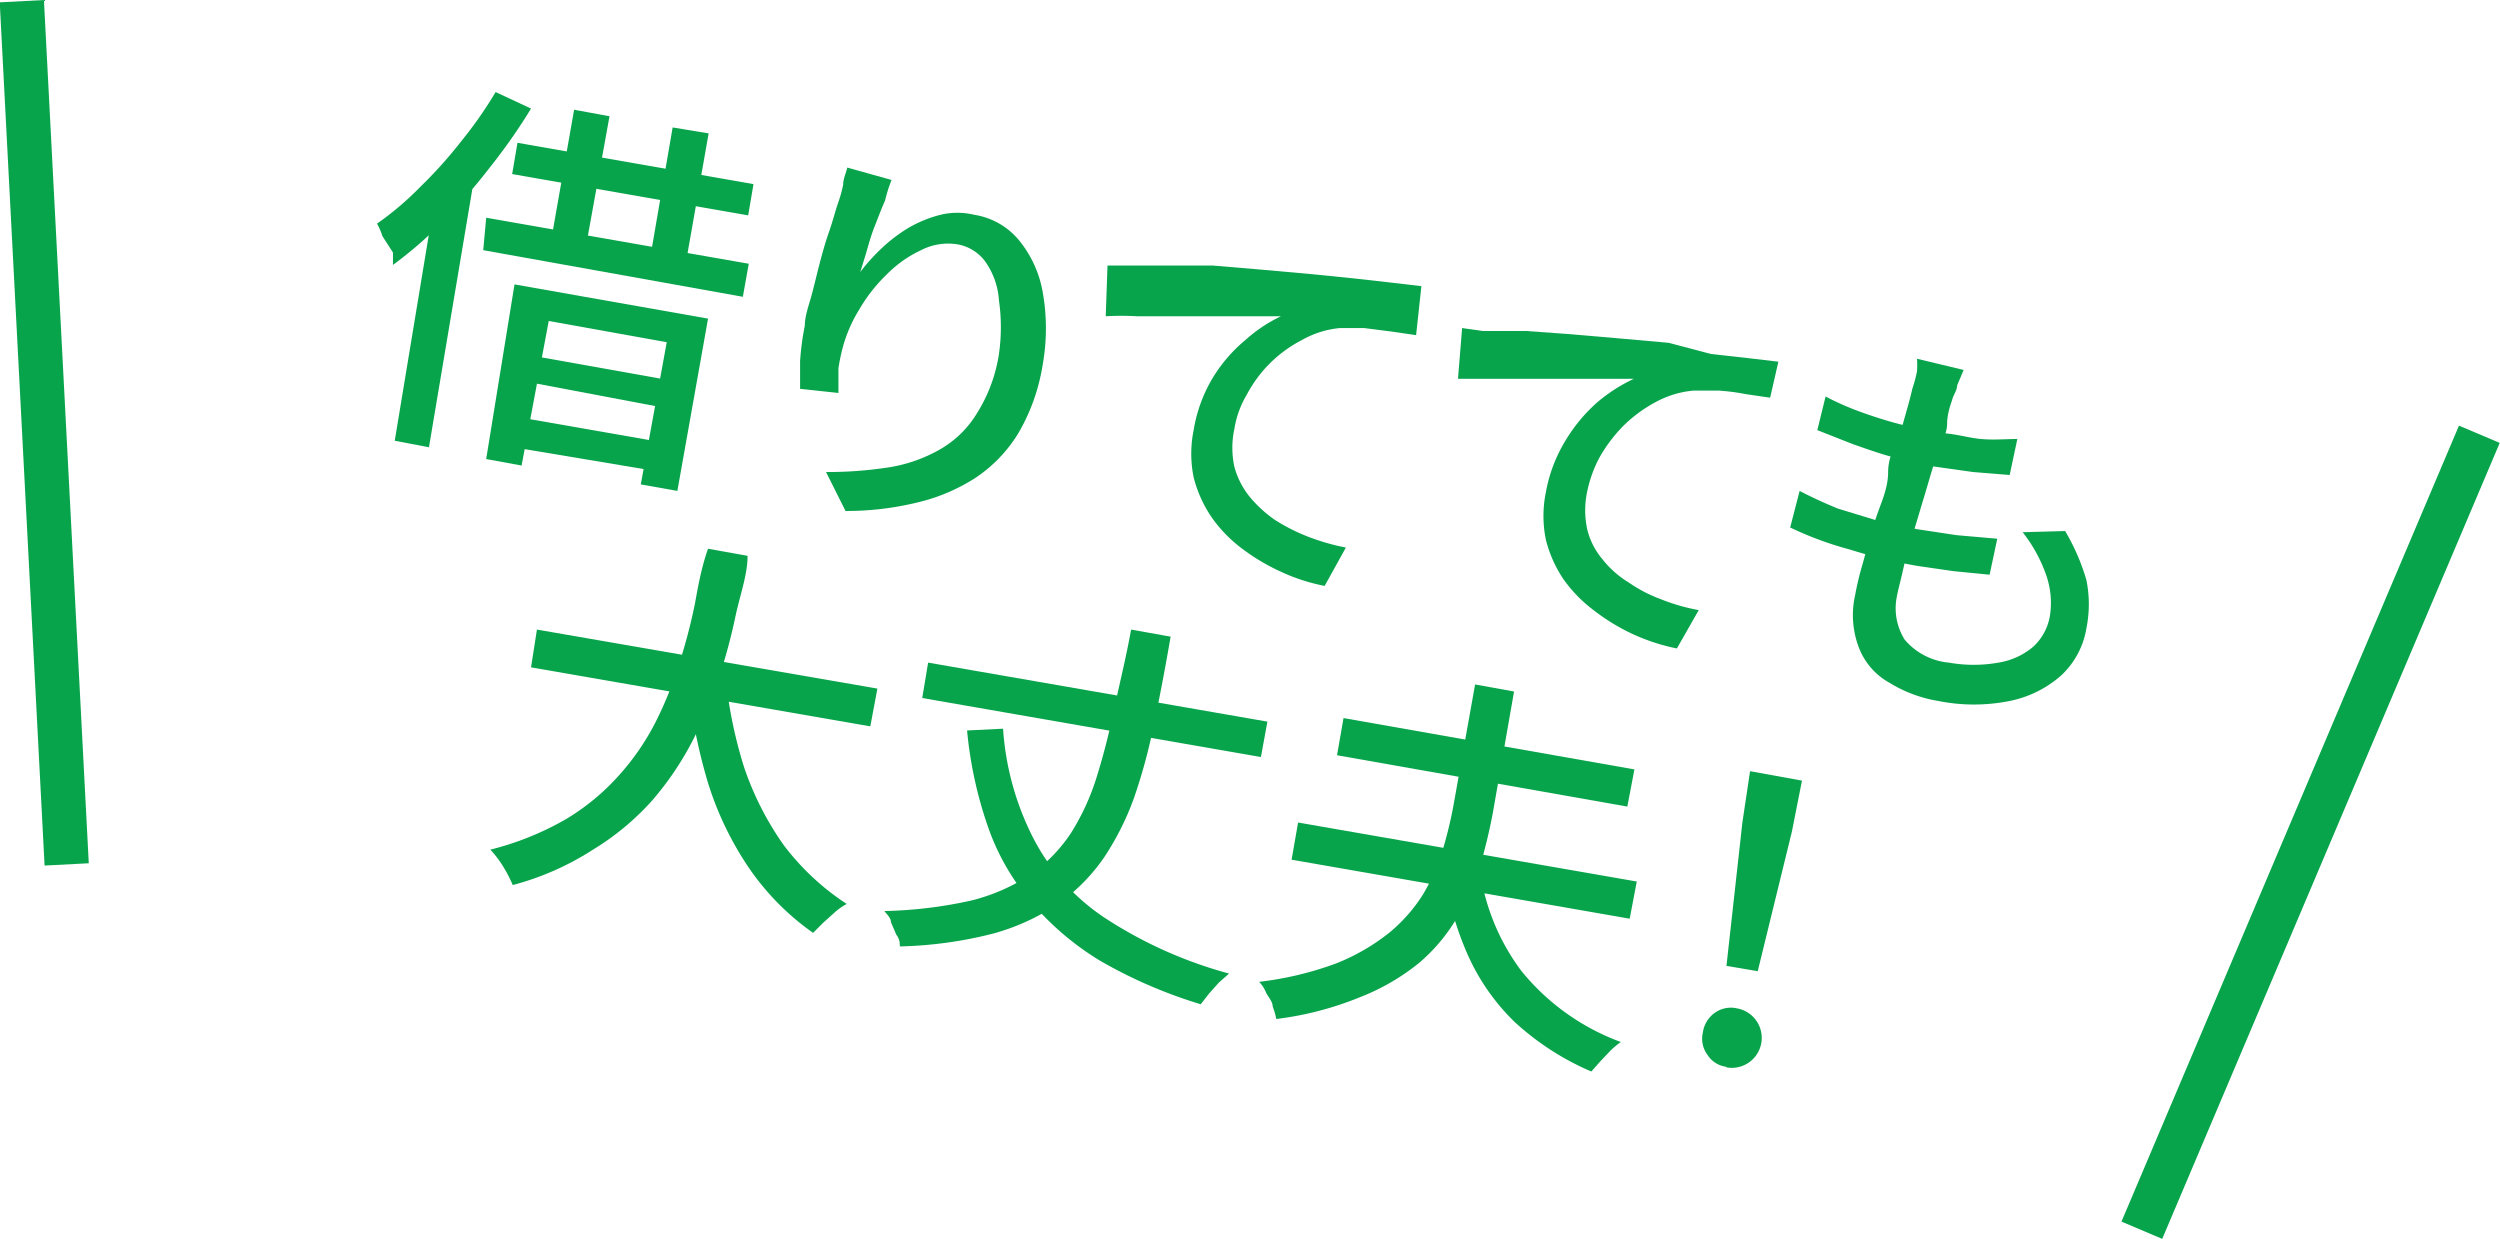 <svg xmlns="http://www.w3.org/2000/svg" viewBox="0 0 42.37 21"><defs><style>.cls-1{fill:none;stroke:#07a44b;stroke-miterlimit:10;stroke-width:0.75px;}.cls-2{fill:#07a44b;}</style></defs><g id="Layer_2" data-name="Layer 2"><g id="Layer_1-2" data-name="Layer 1"><line class="cls-1" x1="0.37" y1="0.02" x2="1.13" y2="14.65"/><line class="cls-1" x1="42.02" y1="7.36" x2="36.3" y2="20.85"/><path class="cls-2" d="M8.4,1.56,9,1.84a9.72,9.72,0,0,1-.7,1,10.35,10.35,0,0,1-.8.92,6.84,6.84,0,0,1-.84.73l0-.21L6.48,4a1.09,1.09,0,0,0-.09-.21,5.12,5.12,0,0,0,.73-.62,7.47,7.47,0,0,0,.7-.78A6.93,6.93,0,0,0,8.4,1.56Zm-1,1.62.69-.48h0L7.27,7.58l-.58-.11Zm.84.51,4.45.78-.1.56L8.19,4.24Zm.48,1.13L12,5.4l-.52,2.92-.62-.11L11.3,5.8l-2-.36L8.84,7.89l-.6-.11ZM8.67,7.05l2.63.46L11.21,8,8.58,7.56Zm.1-4.63,4,.7-.09.53-4-.7ZM8.86,6l2.63.47-.08.47L8.77,6.44Zm.87-4.14.6.11L9.91,4.29l-.59-.1Zm1.67.3.61.1L11.6,4.59,11,4.48Z"/><path class="cls-2" d="M15.11,3.05A2.44,2.44,0,0,0,15,3.4c-.06.13-.11.27-.17.42s-.1.29-.14.43-.08.26-.11.36a3.25,3.25,0,0,1,.36-.4,2.66,2.66,0,0,1,.46-.35,2.11,2.11,0,0,1,.54-.22,1.22,1.22,0,0,1,.57,0,1.23,1.23,0,0,1,.75.42,1.9,1.9,0,0,1,.41.88,3.51,3.51,0,0,1,0,1.25,3.32,3.32,0,0,1-.41,1.15,2.42,2.42,0,0,1-.73.76,3.15,3.15,0,0,1-1,.42,5.06,5.06,0,0,1-1.2.14L14,8a6.76,6.76,0,0,0,1-.07,2.54,2.54,0,0,0,.87-.28A1.75,1.75,0,0,0,16.56,7a2.62,2.62,0,0,0,.37-1,3.19,3.19,0,0,0,0-.91,1.28,1.28,0,0,0-.22-.64.74.74,0,0,0-.49-.31,1,1,0,0,0-.61.1,2,2,0,0,0-.58.41,2.71,2.71,0,0,0-.47.6,2.41,2.41,0,0,0-.28.65,3.4,3.4,0,0,0-.07.34c0,.12,0,.26,0,.42l-.65-.07c0-.12,0-.28,0-.47a4.51,4.51,0,0,1,.08-.6c0-.16.06-.32.11-.5s.09-.36.14-.55.1-.37.16-.54.1-.33.15-.48a2.23,2.23,0,0,0,.09-.32c0-.1.05-.2.07-.29Z"/><path class="cls-2" d="M18.77,4.5l.36,0,.26,0,.48,0,.68,0,.83.07.89.08.69.07.62.07.51.06L24,5.68l-.41-.06-.47-.06h-.41a1.6,1.6,0,0,0-.64.2,2.22,2.22,0,0,0-.55.4,2.2,2.2,0,0,0-.39.53,1.63,1.63,0,0,0-.21.58,1.52,1.52,0,0,0,0,.64,1.37,1.37,0,0,0,.26.51,2.12,2.12,0,0,0,.44.4,3.25,3.25,0,0,0,.56.28,3.73,3.73,0,0,0,.63.18l-.36.65a3.2,3.2,0,0,1-.74-.24,3.49,3.49,0,0,1-.67-.4,2.33,2.33,0,0,1-.51-.53,2.12,2.12,0,0,1-.3-.67,2,2,0,0,1,0-.8,2.5,2.5,0,0,1,.32-.88,2.56,2.56,0,0,1,.56-.65,2.5,2.5,0,0,1,.6-.4l-.49,0-.63,0-.68,0-.64,0a4.66,4.66,0,0,0-.53,0Z"/><path class="cls-2" d="M24.78,5.56l.35.05.26,0,.48,0,.69.05.82.07.9.08L29,6l.63.07.51.06L30,6.74l-.41-.06a3.62,3.62,0,0,0-.46-.06H28.7a1.64,1.64,0,0,0-.65.2,2.36,2.36,0,0,0-.54.4,2.55,2.55,0,0,0-.4.53,2.13,2.13,0,0,0-.21.58,1.52,1.52,0,0,0,0,.64,1.24,1.24,0,0,0,.26.51,1.66,1.66,0,0,0,.44.39,2.47,2.47,0,0,0,.56.29,3.26,3.26,0,0,0,.63.18l-.37.65a3.36,3.36,0,0,1-.74-.24,3.42,3.42,0,0,1-.66-.4,2.38,2.38,0,0,1-.52-.53,2.12,2.12,0,0,1-.3-.67,2,2,0,0,1,0-.81,2.54,2.54,0,0,1,.33-.87,2.76,2.76,0,0,1,.55-.66,2.82,2.82,0,0,1,.61-.39l-.5,0-.62,0-.68,0-.65,0h-.53Z"/><path class="cls-2" d="M30.5,8.32c.21.11.43.21.65.3l.69.21c.23.06.45.1.66.14l.66.1.69.06-.13.61-.61-.06-.62-.09a8.77,8.77,0,0,1-1.15-.28,5.76,5.76,0,0,1-1-.37Zm.44-1.6a4.72,4.72,0,0,0,.59.26c.22.08.44.15.67.21l.66.15c.25,0,.49.08.71.1s.43,0,.62,0l-.13.61L33.44,8l-.71-.1-.64-.15c-.23-.06-.45-.14-.68-.22l-.61-.24Zm2.34-.45-.11.26c0,.08-.06.16-.08.23S33,7,33,7.18s-.12.37-.19.58-.13.43-.2.66-.13.44-.2.66-.12.41-.16.59-.08.32-.1.43a1,1,0,0,0,.13.74,1.11,1.11,0,0,0,.75.39,2.38,2.38,0,0,0,.84,0,1.2,1.2,0,0,0,.59-.27.92.92,0,0,0,.28-.51,1.43,1.43,0,0,0-.06-.7,2.53,2.53,0,0,0-.4-.73L35,9a3.6,3.6,0,0,1,.36.83,2.05,2.05,0,0,1,0,.82,1.4,1.4,0,0,1-.43.8,1.88,1.88,0,0,1-.87.43,3.07,3.07,0,0,1-1.21,0,2.28,2.28,0,0,1-.83-.31,1.15,1.15,0,0,1-.51-.58,1.54,1.54,0,0,1-.07-.9,5,5,0,0,1,.13-.54c.06-.22.13-.47.21-.73S32,8.3,32,8s.17-.53.24-.78.13-.45.17-.63a2.32,2.32,0,0,0,.08-.3,1.83,1.83,0,0,0,0-.21Z"/><path class="cls-2" d="M12,9.3l.67.12c0,.31-.12.64-.2,1a9.67,9.67,0,0,1-.29,1.08,7.6,7.6,0,0,1-.45,1.07,5.19,5.19,0,0,1-.68,1,4.44,4.44,0,0,1-1,.83A4.76,4.76,0,0,1,8.69,15a2.31,2.31,0,0,0-.16-.31,1.69,1.69,0,0,0-.22-.29,5,5,0,0,0,1.27-.51,3.85,3.85,0,0,0,.92-.76,4.19,4.19,0,0,0,.62-.91,6.52,6.52,0,0,0,.4-1,9.5,9.5,0,0,0,.26-1C11.84,9.88,11.9,9.58,12,9.3ZM9.1,10.67l5.77,1-.12.64L9,11.31Zm3.2.83A7.64,7.64,0,0,0,12.61,13a5.13,5.13,0,0,0,.67,1.32,4.26,4.26,0,0,0,1.07,1,1.05,1.05,0,0,0-.2.14l-.2.18-.17.17a4.33,4.33,0,0,1-1.1-1.12A5.43,5.43,0,0,1,12,13.27a9,9,0,0,1-.34-1.73Z"/><path class="cls-2" d="M19.17,10.67l.67.12c-.09.52-.18,1-.28,1.47a9.55,9.55,0,0,1-.34,1.26,4.69,4.69,0,0,1-.5,1,3.13,3.13,0,0,1-.76.78,3.74,3.74,0,0,1-1.12.52,7,7,0,0,1-1.59.22c0-.06,0-.12-.06-.2l-.09-.21c0-.08-.08-.14-.11-.19a7.39,7.39,0,0,0,1.48-.18,3.26,3.26,0,0,0,1-.44,2.66,2.66,0,0,0,.68-.7,4,4,0,0,0,.43-.93c.11-.35.21-.73.3-1.16S19.08,11.17,19.17,10.67Zm-3.44.56,5.75,1-.11.6-5.74-1ZM17,12.35a4.76,4.76,0,0,0,.51,1.85,3.6,3.6,0,0,0,1.22,1.36,7.34,7.34,0,0,0,2.1.94l-.17.15-.17.19-.14.18a8.05,8.05,0,0,1-1.71-.74,4.79,4.79,0,0,1-1.17-1A3.93,3.93,0,0,1,16.74,14a6.9,6.9,0,0,1-.35-1.62Z"/><path class="cls-2" d="M25,11.6l.66.12-.36,2.06a9.28,9.28,0,0,1-.22.91,4.27,4.27,0,0,1-.39.87,3,3,0,0,1-.64.76,3.75,3.75,0,0,1-1,.58,5.52,5.52,0,0,1-1.42.37,1.15,1.15,0,0,0-.06-.21c0-.08-.07-.16-.11-.23a.57.57,0,0,0-.12-.19,5.64,5.64,0,0,0,1.3-.31,3.53,3.53,0,0,0,.89-.51,2.71,2.71,0,0,0,.58-.65,3.41,3.41,0,0,0,.33-.73,7.2,7.2,0,0,0,.19-.77Zm-3,2.34,5.74,1-.12.63-5.73-1Zm.77-1.77,4.93.87-.12.63-4.92-.87Zm2.3,2.49a3.7,3.7,0,0,0,.71,1.79,3.9,3.9,0,0,0,1.69,1.21,1.53,1.53,0,0,0-.17.14l-.18.19-.15.17a4.56,4.56,0,0,1-1.3-.84,3.66,3.66,0,0,1-.8-1.15,5.44,5.44,0,0,1-.41-1.48Z"/><path class="cls-2" d="M29.26,18.08a.44.44,0,0,1-.32-.2.46.46,0,0,1-.08-.38.49.49,0,0,1,.21-.34.47.47,0,0,1,.37-.07.5.5,0,0,1-.18,1Zm0-1.71.27-2.43.13-.87.88.16-.17.86-.58,2.37Z"/></g></g></svg>